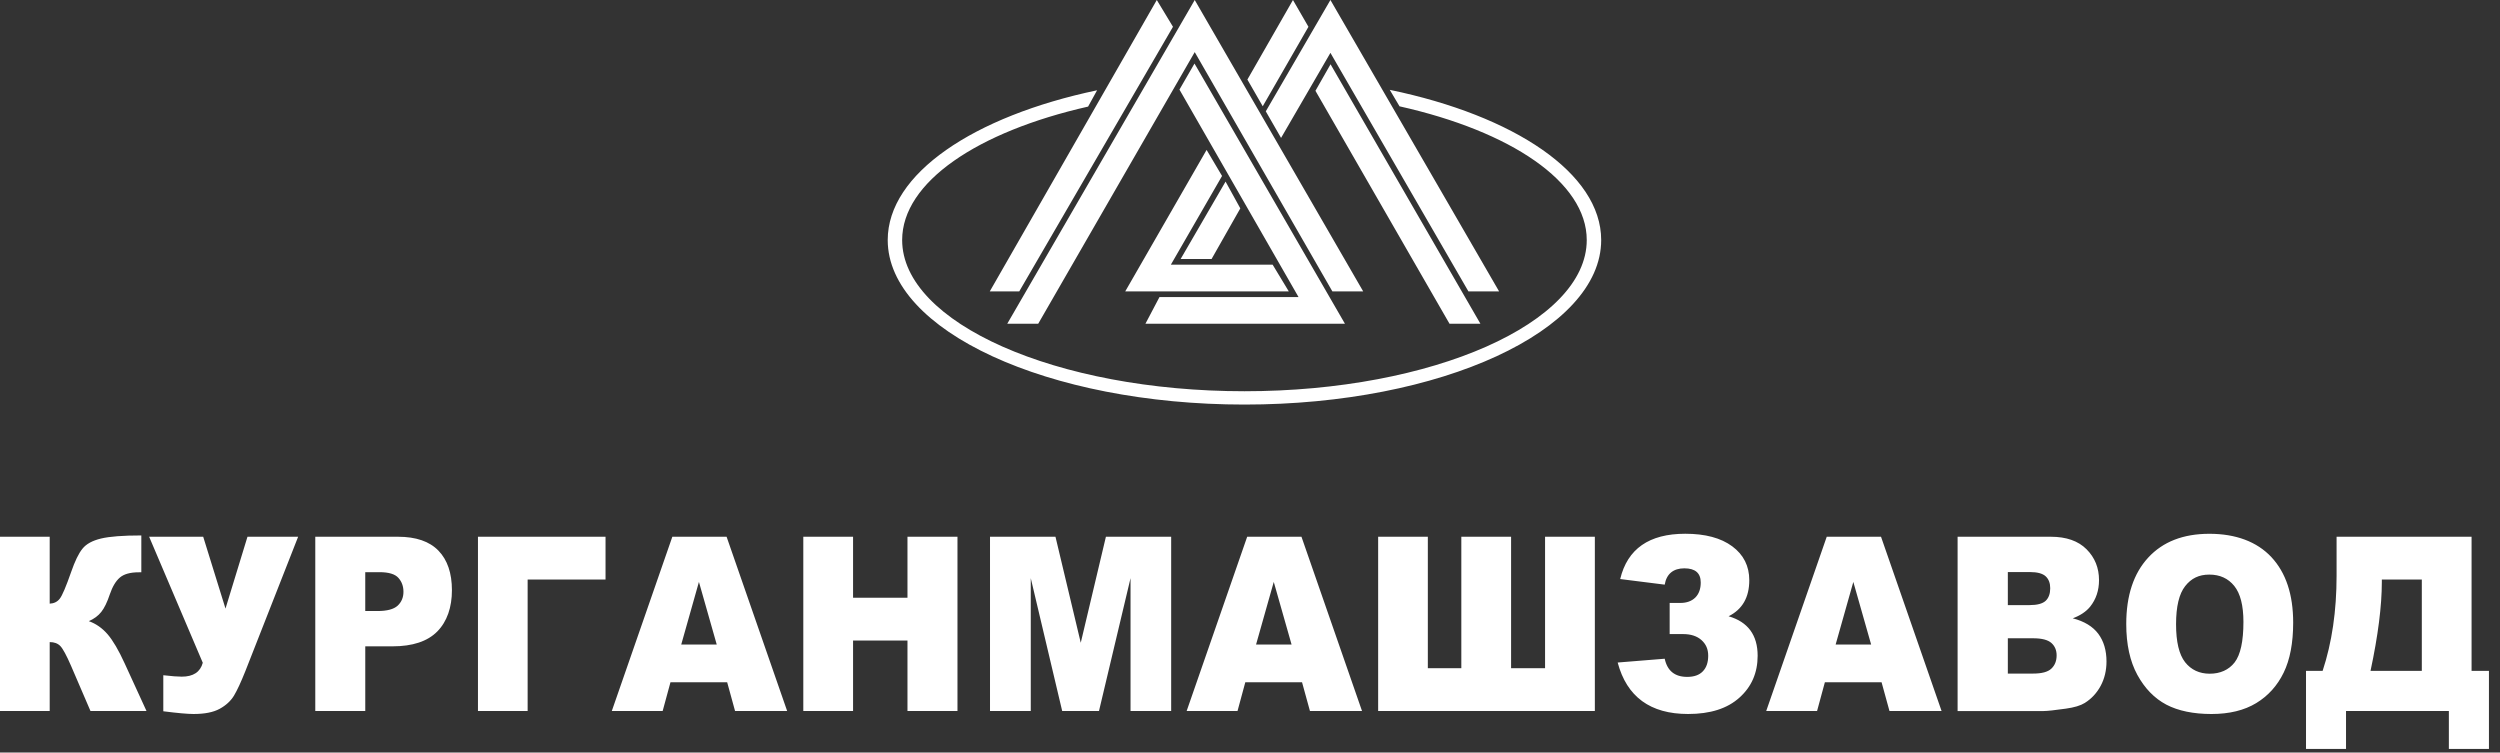 <?xml version="1.0" encoding="UTF-8"?> <svg xmlns="http://www.w3.org/2000/svg" width="196" height="59" viewBox="0 0 196 59" fill="none"><rect x="0" y="0" width="196" height="59" fill="#333333" stroke="none"/><path fill-rule="evenodd" clip-rule="evenodd" d="M11.486 55.744L7.094 55.744L5.575 52.213C5.214 51.38 4.931 50.858 4.731 50.651C4.528 50.441 4.252 50.34 3.896 50.34L3.896 55.744L0 55.744L0 42.081L3.896 42.081L3.896 47.327C4.235 47.312 4.499 47.18 4.688 46.934C4.879 46.692 5.173 46 5.576 44.849C5.87 43.999 6.164 43.388 6.465 43.019C6.761 42.647 7.246 42.383 7.919 42.221C8.59 42.059 9.646 41.979 11.08 41.979L11.08 44.868L10.883 44.868C10.215 44.868 9.721 45.005 9.401 45.277C9.078 45.551 8.816 45.993 8.607 46.604C8.402 47.219 8.179 47.674 7.94 47.975C7.701 48.278 7.375 48.519 6.964 48.698C7.525 48.898 8.016 49.241 8.436 49.727C8.855 50.215 9.301 50.975 9.772 52.006L11.486 55.744ZM11.692 42.081L15.931 42.081L17.679 47.713L19.402 42.081L23.374 42.081L19.231 52.63C18.889 53.483 18.596 54.119 18.343 54.54C18.091 54.955 17.714 55.302 17.219 55.573C16.722 55.844 16.041 55.977 15.174 55.977C14.714 55.977 13.924 55.907 12.803 55.764L12.803 52.938C13.466 53.016 13.947 53.05 14.25 53.05C15.152 53.05 15.701 52.688 15.898 51.962L11.693 42.081L11.692 42.081ZM24.717 42.081L31.203 42.081C32.614 42.081 33.673 42.445 34.376 43.173C35.078 43.897 35.431 44.935 35.431 46.274C35.431 47.612 35.049 48.732 34.282 49.509C33.515 50.285 32.343 50.673 30.77 50.673L28.637 50.673L28.637 55.744L24.718 55.744L24.718 42.081L24.717 42.081ZM28.636 47.905L29.592 47.905C30.344 47.905 30.87 47.765 31.177 47.483C31.48 47.2 31.631 46.836 31.631 46.397C31.631 45.958 31.498 45.603 31.236 45.307C30.973 45.008 30.477 44.858 29.747 44.858L28.636 44.858L28.636 47.905ZM47.474 45.438L41.367 45.438L41.367 55.745L37.472 55.745L37.472 42.081L47.474 42.081L47.474 45.438ZM57.01 53.489L52.565 53.489L51.952 55.744L47.965 55.744L52.711 42.081L56.965 42.081L61.713 55.744L57.629 55.744L57.01 53.489ZM56.193 50.534L54.796 45.622L53.408 50.534L56.193 50.534ZM62.979 42.081L66.88 42.081L66.88 46.862L71.146 46.862L71.146 42.081L75.066 42.081L75.066 55.745L71.146 55.745L71.146 50.218L66.88 50.218L66.88 55.745L62.979 55.745L62.979 42.081ZM77.616 42.081L82.749 42.081L84.731 50.393L86.703 42.081L91.82 42.081L91.82 55.745L88.634 55.745L88.634 45.327L86.16 55.745L83.276 55.745L80.812 45.327L80.812 55.745L77.617 55.745L77.617 42.081L77.616 42.081ZM102.078 53.489L97.632 53.489L97.021 55.744L93.033 55.744L97.779 42.081L102.035 42.081L106.783 55.744L102.7 55.744L102.08 53.489L102.078 53.489ZM101.26 50.534L99.863 45.622L98.474 50.534L101.259 50.534L101.26 50.534ZM125.036 55.744L108.047 55.744L108.047 42.081L111.942 42.081L111.942 52.388L114.568 52.388L114.568 42.081L118.469 42.081L118.469 52.388L121.133 52.388L121.133 42.081L125.036 42.081L125.036 55.744ZM135.526 48.316C137.039 48.758 137.799 49.789 137.799 51.411C137.799 52.748 137.324 53.842 136.372 54.694C135.423 55.551 134.082 55.977 132.347 55.977C129.382 55.977 127.542 54.631 126.825 51.942L130.513 51.644C130.718 52.595 131.305 53.068 132.276 53.068C132.817 53.068 133.226 52.923 133.505 52.629C133.785 52.34 133.923 51.932 133.923 51.41C133.923 50.888 133.746 50.498 133.397 50.183C133.048 49.872 132.568 49.712 131.958 49.712L130.901 49.712L130.901 47.271L131.736 47.271C132.236 47.271 132.626 47.128 132.912 46.848C133.194 46.565 133.338 46.172 133.338 45.669C133.338 44.93 132.908 44.557 132.053 44.557C131.198 44.557 130.657 44.984 130.513 45.836L127.023 45.397C127.592 43.03 129.292 41.846 132.123 41.846C133.69 41.846 134.919 42.173 135.81 42.833C136.697 43.491 137.144 44.379 137.144 45.489C137.144 46.832 136.604 47.773 135.525 48.313L135.526 48.316ZM147.516 53.489L143.07 53.489L142.458 55.744L138.471 55.744L143.216 42.081L147.472 42.081L152.22 55.744L148.135 55.744L147.515 53.489L147.516 53.489ZM146.698 50.534L145.301 45.622L143.913 50.534L146.697 50.534L146.698 50.534ZM153.476 42.081L160.782 42.081C161.999 42.081 162.934 42.409 163.585 43.062C164.237 43.714 164.563 44.522 164.563 45.483C164.563 46.29 164.33 46.984 163.867 47.564C163.554 47.949 163.102 48.253 162.505 48.476C163.411 48.711 164.079 49.118 164.507 49.691C164.935 50.267 165.149 50.99 165.149 51.859C165.149 52.567 164.995 53.205 164.693 53.77C164.387 54.336 163.973 54.782 163.444 55.113C163.117 55.316 162.623 55.467 161.961 55.558C161.083 55.682 160.5 55.746 160.212 55.746L153.476 55.746L153.476 42.082L153.476 42.081ZM157.414 47.441L159.109 47.441C159.718 47.441 160.142 47.327 160.383 47.101C160.621 46.871 160.737 46.543 160.737 46.118C160.737 45.719 160.621 45.408 160.383 45.185C160.141 44.96 159.726 44.849 159.136 44.849L157.414 44.849L157.414 47.441ZM157.414 52.808L159.404 52.808C160.077 52.808 160.551 52.681 160.824 52.423C161.1 52.165 161.239 51.818 161.239 51.382C161.239 50.979 161.103 50.654 160.83 50.41C160.556 50.165 160.079 50.041 159.394 50.041L157.414 50.041L157.414 52.808ZM166.698 48.922C166.698 46.691 167.275 44.954 168.422 43.714C169.573 42.469 171.169 41.849 173.219 41.849C175.269 41.849 176.942 42.461 178.08 43.681C179.215 44.9 179.785 46.611 179.785 48.809C179.785 50.408 179.536 51.718 179.038 52.738C178.541 53.76 177.823 54.555 176.887 55.124C175.946 55.693 174.778 55.978 173.376 55.978C171.974 55.978 170.773 55.733 169.838 55.243C168.906 54.749 168.152 53.974 167.569 52.911C166.989 51.848 166.698 50.519 166.698 48.922ZM170.603 48.94C170.603 50.321 170.838 51.31 171.311 51.916C171.785 52.516 172.433 52.819 173.247 52.819C174.061 52.819 174.735 52.522 175.193 51.934C175.652 51.342 175.885 50.283 175.885 48.757C175.885 47.469 175.644 46.53 175.164 45.935C174.684 45.344 174.035 45.048 173.211 45.048C172.388 45.048 171.793 45.346 171.318 45.951C170.842 46.553 170.603 47.551 170.603 48.941L170.603 48.94ZM195.133 58.718L191.991 58.718L191.991 55.744L183.928 55.744L183.928 58.718L180.791 58.718L180.791 52.595L182.094 52.595C182.823 50.387 183.188 47.9 183.188 45.129L183.188 42.081L193.771 42.081L193.771 52.595L195.133 52.595L195.133 58.718ZM189.87 52.595L189.87 45.438L186.736 45.438L186.736 45.612C186.736 47.502 186.44 49.829 185.849 52.595L189.871 52.595L189.87 52.595Z" fill="white"></path><path fill-rule="evenodd" clip-rule="evenodd" d="M109.721 8.335C118.422 10.284 124.401 14.256 124.401 18.82C124.401 25.3 112.345 30.673 97.566 30.673C82.787 30.673 70.729 25.3 70.729 18.82C70.729 14.274 76.662 10.315 85.307 8.357L86.012 7.077C76.345 9.112 69.597 13.614 69.597 18.82C69.597 25.923 82.162 31.718 97.566 31.718C112.97 31.718 125.533 25.923 125.533 18.82C125.533 13.585 118.71 9.063 108.958 7.043L109.722 8.334L109.721 8.335ZM100.436 10.815L99.238 8.728L104.305 7.60159e-06L117.53 22.847L115.125 22.847L104.305 4.144L100.435 10.813L100.436 10.815ZM103.13 7.119L104.315 5.039L116.066 25.383L113.642 25.383L103.131 7.119L103.13 7.119ZM97.795 6.238L101.368 0.001L102.582 2.101L98.999 8.331L97.795 6.238ZM101.043 22.847L88.217 22.847L94.598 11.752L95.809 13.796L91.797 20.748L99.774 20.748L101.043 22.848L101.043 22.847ZM96.084 14.236L97.24 16.337L94.987 20.307L92.561 20.307L96.084 14.237L96.084 14.236ZM78.968 25.382L93.667 7.1366e-06L106.875 22.847L104.459 22.847L93.667 4.085L81.395 25.382L78.968 25.382ZM93.771 5.192L93.994 5.577L105.444 25.382L89.801 25.382L90.904 23.288L101.804 23.288L92.63 7.304L92.469 7.025L93.648 4.982L93.771 5.192ZM77.598 22.847L90.693 7.00661e-06L91.962 2.1L79.908 22.847L77.598 22.847Z" fill="white"></path></svg> 